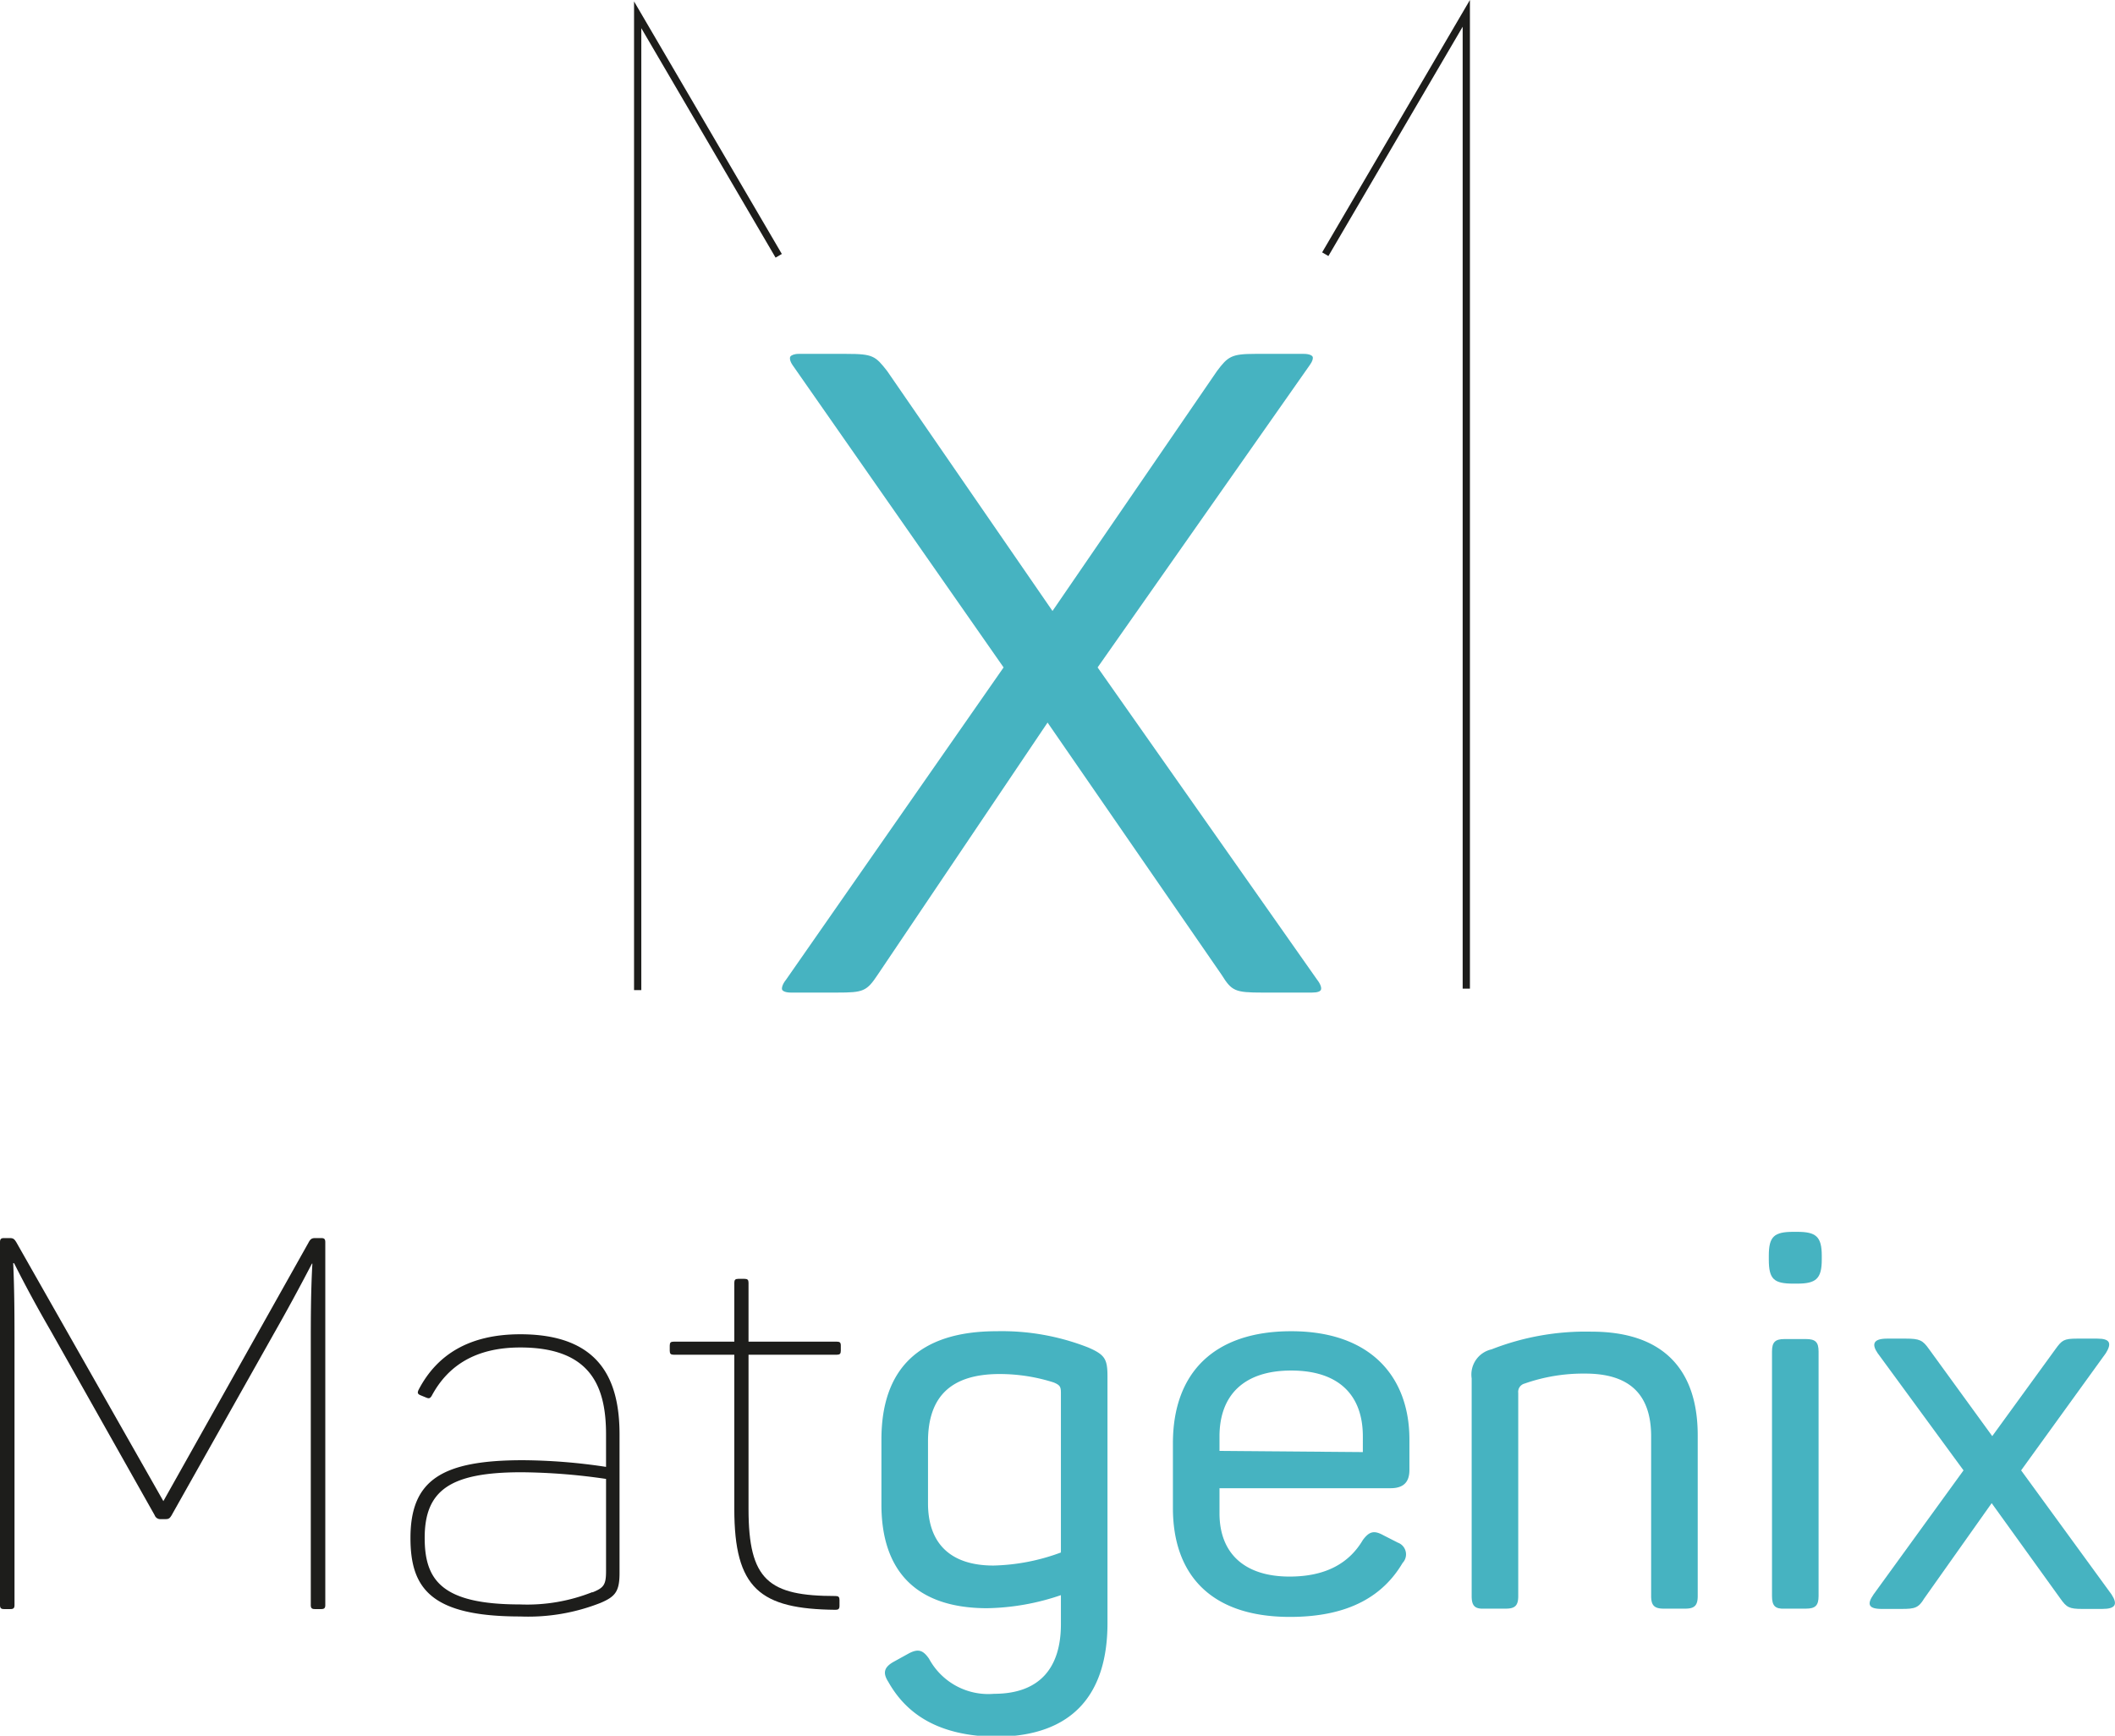 <?xml version="1.0" encoding="UTF-8" standalone="no"?>
<svg
   xmlns:dc="http://purl.org/dc/elements/1.1/"
   xmlns:cc="http://creativecommons.org/ns#"
   xmlns:rdf="http://www.w3.org/1999/02/22-rdf-syntax-ns#"
   xmlns:svg="http://www.w3.org/2000/svg"
   xmlns="http://www.w3.org/2000/svg"
   xmlns:sodipodi="http://sodipodi.sourceforge.net/DTD/sodipodi-0.dtd"
   xmlns:inkscape="http://www.inkscape.org/namespaces/inkscape"
   inkscape:export-ydpi="1199.9176"
   inkscape:export-xdpi="1199.9176"
   inkscape:export-filename="/data/waroquiers/Documents/Matgenix/Branding/Logo/LOGO_V1/Matgenix_logo.png"
   inkscape:version="1.0.1 (3bc2e813f5, 2020-09-07)"
   sodipodi:docname="Matgenix_logo.svg"
   id="svg1173"
   version="1.1"
   viewBox="0 0 145.77 119.63">
  <sodipodi:namedview
     inkscape:current-layer="svg1173"
     inkscape:window-maximized="1"
     inkscape:window-y="0"
     inkscape:window-x="0"
     inkscape:cy="86.054212"
     inkscape:cx="-26.633874"
     inkscape:zoom="2.3465803"
     showgrid="false"
     id="namedview1175"
     inkscape:window-height="1016"
     inkscape:window-width="1920"
     inkscape:pageshadow="2"
     inkscape:pageopacity="1"
     guidetolerance="10"
     gridtolerance="10"
     objecttolerance="10"
     borderopacity="1"
     bordercolor="#666666"
     pagecolor="#ffffff"
     inkscape:document-rotation="0" />
  <defs
     id="defs1147">
    <style
       id="style1145">.cls-1{fill:#1d1d1b;}.cls-2{fill:#46b3c1;}.cls-3{fill:none;stroke:#1d1d1b;stroke-miterlimit:10;stroke-width:0.5px;}</style>
  </defs>
  <g
     data-name="Calque 2"
     id="Calque_2">
    <g
       data-name="Calque 1"
       id="Calque_1-2">
      <path
         id="path1149"
         d="M0,110.62v-25c0-.22.07-.29.28-.29h.4c.25,0,.32.09.44.28l10.14,17.85,10-17.81c.12-.23.21-.32.46-.32h.42c.21,0,.28.07.28.29v25c0,.21-.07.28-.28.28H21.7c-.21,0-.28-.07-.28-.28l0-17.77c0-1.87,0-3.8.11-5.76H21.5c-.87,1.67-1.71,3.22-2.61,4.8l-7.06,12.54c-.12.21-.21.27-.4.27h-.34a.41.41,0,0,1-.43-.27L3.5,91.73c-.88-1.52-1.69-3-2.53-4.67H.91C1,89,1,91,1,92.85v17.77c0,.21-.07.28-.28.28H.28C.07,110.9,0,110.83,0,110.62Z"
         class="cls-1" />
      <path
         id="path1151"
         d="M28.29,106c0-4,2.17-5.36,7.75-5.36a39.47,39.47,0,0,1,5.73.46V98.87c0-3.25-1-6-5.91-6-3.09,0-5,1.26-6.11,3.34-.1.15-.16.2-.36.12L29,96.17c-.2-.08-.26-.16-.14-.4,1.26-2.41,3.49-3.81,7-3.81,5.6,0,6.84,3.27,6.84,6.92v9.53c0,1.27-.29,1.63-1.3,2.06a13.58,13.58,0,0,1-5.55.94C29.7,111.41,28.29,109.47,28.29,106Zm12.54,3.75c.79-.32.94-.52.94-1.48v-6.34a42,42,0,0,0-5.82-.46c-4.88,0-6.68,1.21-6.68,4.52,0,2.92,1.18,4.59,6.57,4.59A12.18,12.18,0,0,0,40.83,109.73Z"
         class="cls-1" />
      <path
         id="path1153"
         d="M50.61,104V93.37H46.43c-.2,0-.27-.07-.27-.27v-.36c0-.21.07-.27.27-.27h4.18V88.41c0-.2.07-.27.27-.27h.44c.2,0,.27.07.27.27v4.06h6.09c.2,0,.27.06.27.27v.36c0,.2-.07.27-.27.27H51.59V104c0,4.92,1.39,6,6,6,.2,0,.27.07.27.27v.4c0,.21-.07.28-.27.28C52.37,110.9,50.61,109.48,50.61,104Z"
         class="cls-1" />
      <path
         id="path1155"
         d="M61.22,115.91c-.39-.61-.29-1,.36-1.37l1.05-.58c.68-.36,1-.21,1.4.36a4.64,4.64,0,0,0,4.48,2.42c3.13,0,4.61-1.77,4.61-4.8v-2a16.44,16.44,0,0,1-5.08.9c-5,0-7.29-2.67-7.29-7.14V99.21c0-4.83,2.56-7.46,7.94-7.46A16.29,16.29,0,0,1,75,92.87c1.15.5,1.33.79,1.33,2v17c0,4.69-2.2,7.83-7.75,7.83C64.68,119.63,62.48,118.15,61.22,115.91ZM73.12,107V96c0-.43-.07-.54-.5-.72a12.28,12.28,0,0,0-3.72-.58c-3.35,0-4.94,1.55-4.94,4.65v4.26c0,2.74,1.52,4.29,4.51,4.29A14.19,14.19,0,0,0,73.12,107Z"
         class="cls-2" />
      <path
         id="path1157"
         d="M80.84,103.94V99.47c0-4.87,2.85-7.72,8.15-7.72,5.55,0,8.15,3.21,8.15,7.46v2.1c0,.75-.32,1.26-1.3,1.26H84.05v1.73c0,2.74,1.7,4.36,4.83,4.36,2.6,0,4.15-1,5.05-2.52.43-.58.76-.69,1.41-.33l1,.51a.86.86,0,0,1,.33,1.4c-1.3,2.2-3.61,3.72-7.76,3.72C83.26,111.44,80.84,108.34,80.84,103.94Zm13.09-3.86V99c0-2.85-1.66-4.54-4.94-4.54S84.05,96.18,84.05,99v1Z"
         class="cls-2" />
      <path
         id="path1159"
         d="M101.43,110V95a1.78,1.78,0,0,1,1.37-2,17.76,17.76,0,0,1,6.89-1.22c5,0,7.32,2.67,7.32,7.14V110c0,.65-.22.87-.86.87h-1.48c-.65,0-.87-.22-.87-.87V99c0-2.85-1.44-4.33-4.54-4.33a12.21,12.21,0,0,0-4.19.69.59.59,0,0,0-.43.64v14c0,.65-.21.87-.86.87H102.3C101.65,110.9,101.43,110.68,101.43,110Z"
         class="cls-2" />
      <path
         id="path1161"
         d="M121.91,86.81v-.26c0-1.33.36-1.65,1.7-1.65h.25c1.3,0,1.7.32,1.7,1.65v.26c0,1.33-.4,1.66-1.7,1.66h-.25C122.27,88.47,121.91,88.18,121.91,86.81Zm.22,23.22V93.15c0-.65.22-.86.86-.86h1.48c.65,0,.87.21.87.86V110c0,.65-.22.87-.87.87H123C122.35,110.9,122.13,110.68,122.13,110Z"
         class="cls-2" />
      <path
         id="path1163"
         d="M129.13,109.89l6.2-8.55-5.92-8.08c-.39-.57-.36-1,.65-1h1.3c.94,0,1.16.11,1.59.72l4.36,6,4.36-6c.44-.61.58-.72,1.48-.72h1.41c.87,0,1,.32.58,1l-5.84,8.08,6.23,8.55c.44.68.29,1-.64,1h-1.38c-.9,0-1.08-.11-1.51-.72l-4.73-6.57-4.65,6.57c-.39.65-.65.72-1.55.72h-1.33C128.76,110.9,128.66,110.57,129.13,109.89Z"
         class="cls-2" />
      <path
         id="path1165"
         d="M87,68.41c-1.88,0-2.11-.11-2.8-1.22l-12-17.39L60.5,67.17c-.77,1.16-1,1.24-2.81,1.24H54.52c-.38,0-.56-.1-.61-.19s0-.37.26-.69L69.17,46,54.63,25.17c-.2-.29-.21-.5-.16-.59s.27-.19.56-.19h3.3c1.84,0,2,.14,2.82,1.19L72.54,42.11,83.88,25.57c.75-1,1-1.18,2.62-1.18h3.36c.36,0,.57.1.61.2s0,.3-.19.56L75.65,46,90.77,67.51c.27.34.32.6.27.71s-.23.19-.61.19Z"
         class="cls-2" />
      <polyline
         id="polyline1167"
         points="43.95 68.24 43.95 1.02 53.67 17.63"
         class="cls-3" />
      <polyline
         id="polyline1169"
         points="101.06 68.14 101.06 0.92 91.34 17.52"
         class="cls-3" />
    </g>
  </g>
</svg>
